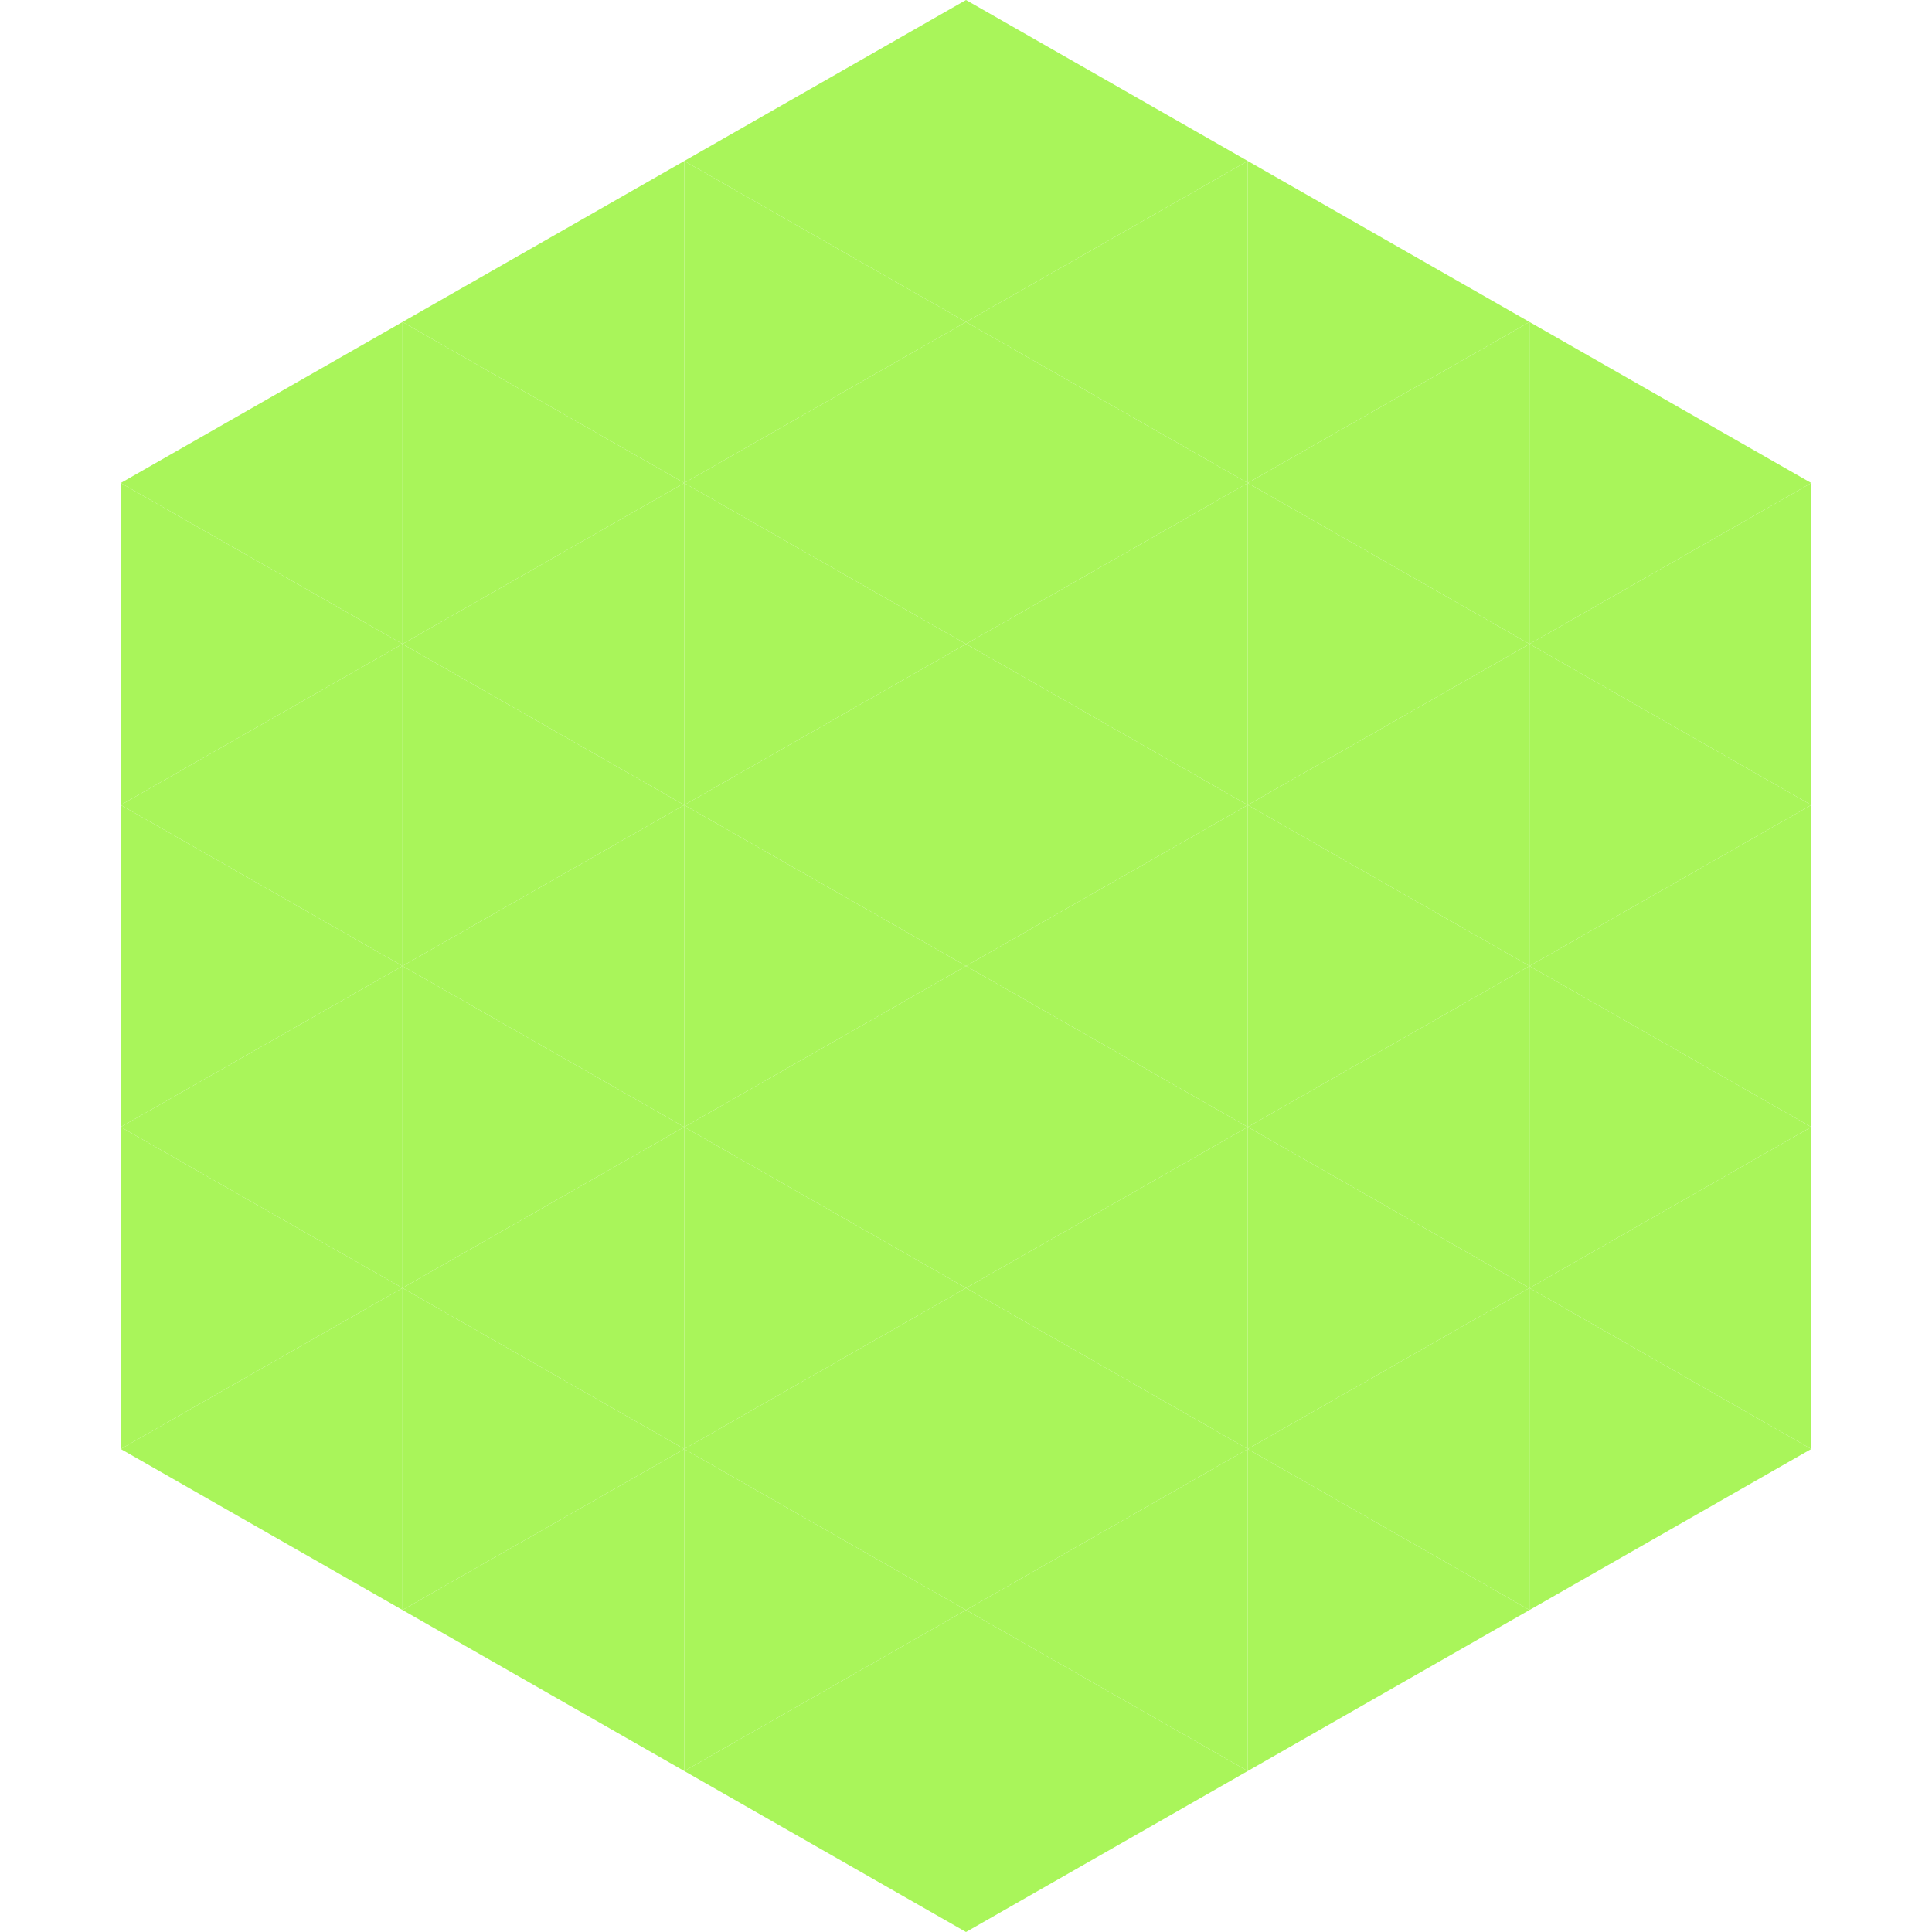 <?xml version="1.0"?>
<!-- Generated by SVGo -->
<svg width="240" height="240"
     xmlns="http://www.w3.org/2000/svg"
     xmlns:xlink="http://www.w3.org/1999/xlink">
<polygon points="50,40 15,60 50,80" style="fill:rgb(169,245,90)" />
<polygon points="190,40 225,60 190,80" style="fill:rgb(169,245,90)" />
<polygon points="15,60 50,80 15,100" style="fill:rgb(169,245,90)" />
<polygon points="225,60 190,80 225,100" style="fill:rgb(169,245,90)" />
<polygon points="50,80 15,100 50,120" style="fill:rgb(169,245,90)" />
<polygon points="190,80 225,100 190,120" style="fill:rgb(169,245,90)" />
<polygon points="15,100 50,120 15,140" style="fill:rgb(169,245,90)" />
<polygon points="225,100 190,120 225,140" style="fill:rgb(169,245,90)" />
<polygon points="50,120 15,140 50,160" style="fill:rgb(169,245,90)" />
<polygon points="190,120 225,140 190,160" style="fill:rgb(169,245,90)" />
<polygon points="15,140 50,160 15,180" style="fill:rgb(169,245,90)" />
<polygon points="225,140 190,160 225,180" style="fill:rgb(169,245,90)" />
<polygon points="50,160 15,180 50,200" style="fill:rgb(169,245,90)" />
<polygon points="190,160 225,180 190,200" style="fill:rgb(169,245,90)" />
<polygon points="15,180 50,200 15,220" style="fill:rgb(255,255,255); fill-opacity:0" />
<polygon points="225,180 190,200 225,220" style="fill:rgb(255,255,255); fill-opacity:0" />
<polygon points="50,0 85,20 50,40" style="fill:rgb(255,255,255); fill-opacity:0" />
<polygon points="190,0 155,20 190,40" style="fill:rgb(255,255,255); fill-opacity:0" />
<polygon points="85,20 50,40 85,60" style="fill:rgb(169,245,90)" />
<polygon points="155,20 190,40 155,60" style="fill:rgb(169,245,90)" />
<polygon points="50,40 85,60 50,80" style="fill:rgb(169,245,90)" />
<polygon points="190,40 155,60 190,80" style="fill:rgb(169,245,90)" />
<polygon points="85,60 50,80 85,100" style="fill:rgb(169,245,90)" />
<polygon points="155,60 190,80 155,100" style="fill:rgb(169,245,90)" />
<polygon points="50,80 85,100 50,120" style="fill:rgb(169,245,90)" />
<polygon points="190,80 155,100 190,120" style="fill:rgb(169,245,90)" />
<polygon points="85,100 50,120 85,140" style="fill:rgb(169,245,90)" />
<polygon points="155,100 190,120 155,140" style="fill:rgb(169,245,90)" />
<polygon points="50,120 85,140 50,160" style="fill:rgb(169,245,90)" />
<polygon points="190,120 155,140 190,160" style="fill:rgb(169,245,90)" />
<polygon points="85,140 50,160 85,180" style="fill:rgb(169,245,90)" />
<polygon points="155,140 190,160 155,180" style="fill:rgb(169,245,90)" />
<polygon points="50,160 85,180 50,200" style="fill:rgb(169,245,90)" />
<polygon points="190,160 155,180 190,200" style="fill:rgb(169,245,90)" />
<polygon points="85,180 50,200 85,220" style="fill:rgb(169,245,90)" />
<polygon points="155,180 190,200 155,220" style="fill:rgb(169,245,90)" />
<polygon points="120,0 85,20 120,40" style="fill:rgb(169,245,90)" />
<polygon points="120,0 155,20 120,40" style="fill:rgb(169,245,90)" />
<polygon points="85,20 120,40 85,60" style="fill:rgb(169,245,90)" />
<polygon points="155,20 120,40 155,60" style="fill:rgb(169,245,90)" />
<polygon points="120,40 85,60 120,80" style="fill:rgb(169,245,90)" />
<polygon points="120,40 155,60 120,80" style="fill:rgb(169,245,90)" />
<polygon points="85,60 120,80 85,100" style="fill:rgb(169,245,90)" />
<polygon points="155,60 120,80 155,100" style="fill:rgb(169,245,90)" />
<polygon points="120,80 85,100 120,120" style="fill:rgb(169,245,90)" />
<polygon points="120,80 155,100 120,120" style="fill:rgb(169,245,90)" />
<polygon points="85,100 120,120 85,140" style="fill:rgb(169,245,90)" />
<polygon points="155,100 120,120 155,140" style="fill:rgb(169,245,90)" />
<polygon points="120,120 85,140 120,160" style="fill:rgb(169,245,90)" />
<polygon points="120,120 155,140 120,160" style="fill:rgb(169,245,90)" />
<polygon points="85,140 120,160 85,180" style="fill:rgb(169,245,90)" />
<polygon points="155,140 120,160 155,180" style="fill:rgb(169,245,90)" />
<polygon points="120,160 85,180 120,200" style="fill:rgb(169,245,90)" />
<polygon points="120,160 155,180 120,200" style="fill:rgb(169,245,90)" />
<polygon points="85,180 120,200 85,220" style="fill:rgb(169,245,90)" />
<polygon points="155,180 120,200 155,220" style="fill:rgb(169,245,90)" />
<polygon points="120,200 85,220 120,240" style="fill:rgb(169,245,90)" />
<polygon points="120,200 155,220 120,240" style="fill:rgb(169,245,90)" />
<polygon points="85,220 120,240 85,260" style="fill:rgb(255,255,255); fill-opacity:0" />
<polygon points="155,220 120,240 155,260" style="fill:rgb(255,255,255); fill-opacity:0" />
</svg>
